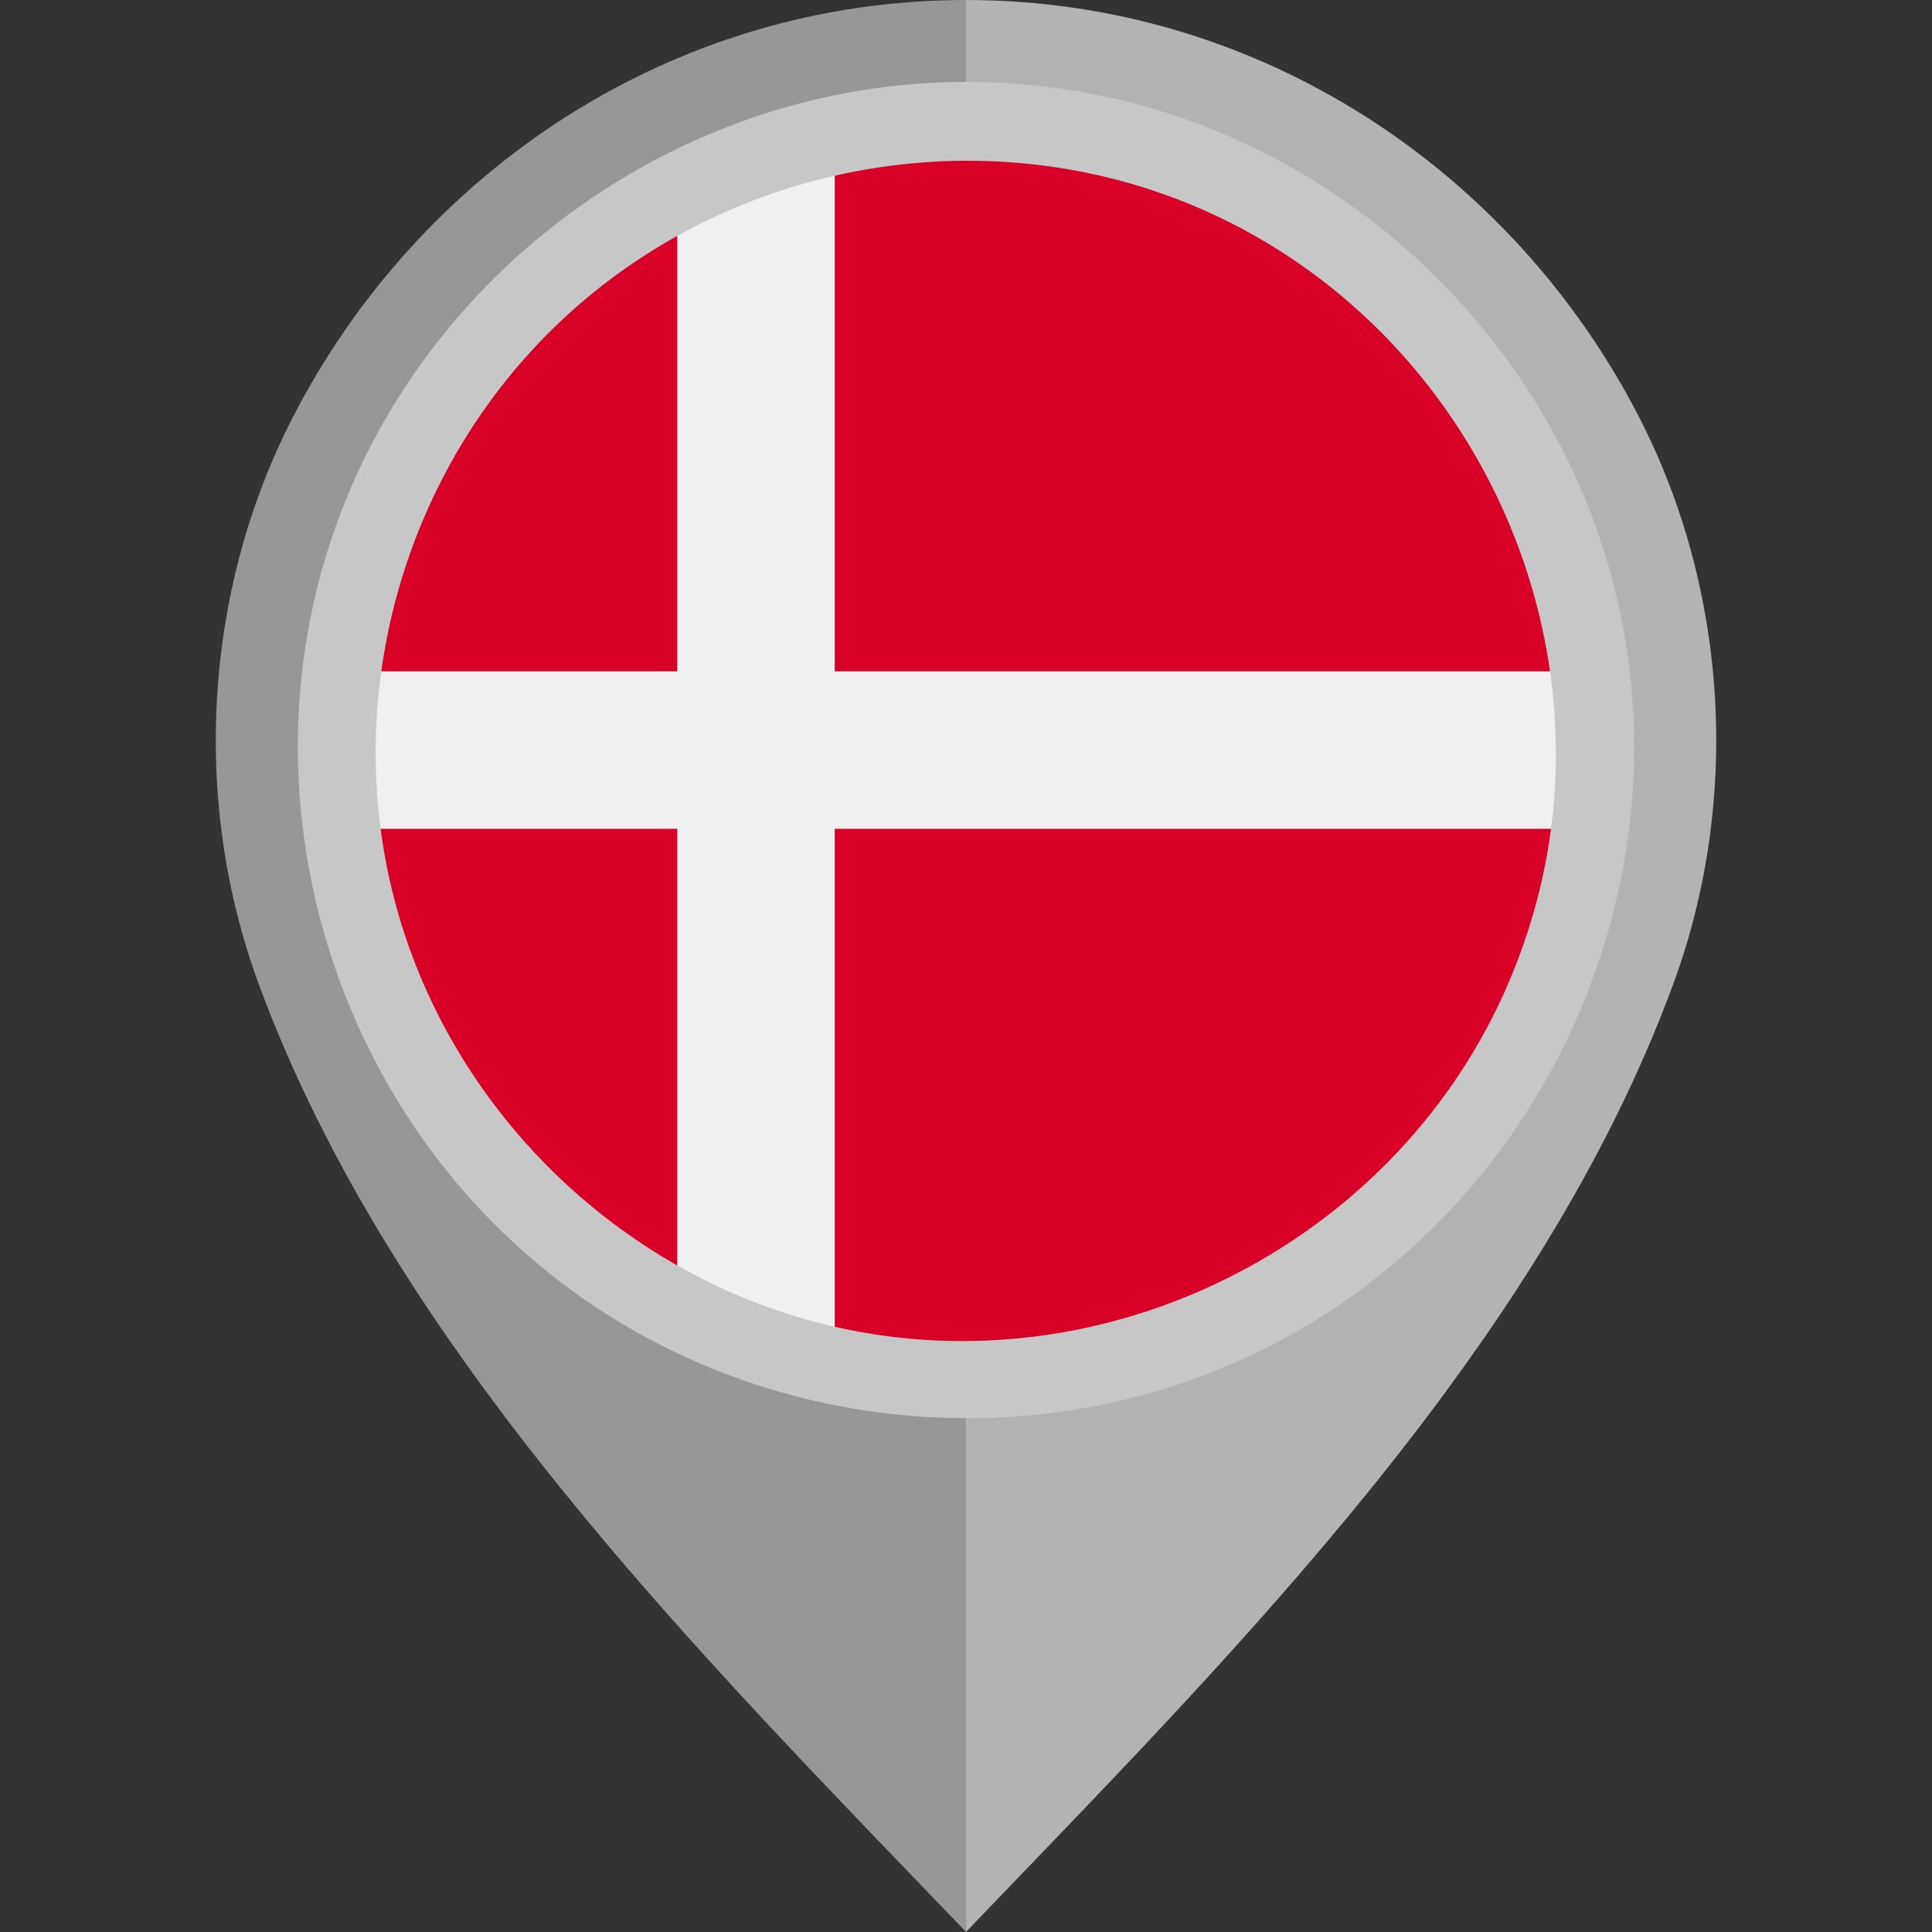 <?xml version="1.0" encoding="UTF-8"?> <!-- Generator: Adobe Illustrator 19.0.0, SVG Export Plug-In . SVG Version: 6.00 Build 0) --> <svg xmlns="http://www.w3.org/2000/svg" xmlns:xlink="http://www.w3.org/1999/xlink" version="1.1" id="Layer_1" x="0px" y="0px" viewBox="0 0 512 512" style="enable-background:new 0 0 512 512;" xml:space="preserve"><rect x="0" y="0" width="512" height="512" fill="#333333" stroke="none"/> <path style="fill:#B3B3B3;" d="M434.439,110.654C401.179,45.876,334.359,0.003,255.98,0v101.329 c55.478,0.004,100.593,43.67,100.595,99.15c0,54.805-45.491,102.048-100.595,102.052V512 c70.646-73.617,151.953-154.542,187.529-251.428C461.298,212.121,457.979,156.5,434.439,110.654z"></path> <path style="fill:#979797;" d="M68.492,260.572C104.067,357.458,185.374,438.383,256.02,512V302.531 c-55.103-0.004-100.595-47.247-100.595-102.052c0.002-55.479,45.117-99.146,100.595-99.15V0 c-78.379,0.003-145.199,45.876-178.46,110.654C54.021,156.5,50.702,212.121,68.492,260.572z"></path> <circle style="fill:#F0F0F0;" cx="256" cy="198.773" r="160"></circle> <g> <path style="fill:#D80027;" d="M221.218,177.902h193.427C404.419,99.398,337.292,38.773,256,38.773 c-11.947,0-23.583,1.318-34.782,3.802V177.902L221.218,177.902z"></path> <path style="fill:#D80027;" d="M179.478,177.902V58.227c-43.934,23.971-75.385,67.939-82.124,119.675H179.478L179.478,177.902z"></path> <path style="fill:#D80027;" d="M179.477,219.642H97.355c6.739,51.735,38.191,95.707,82.124,119.677L179.477,219.642 L179.477,219.642z"></path> <path style="fill:#D80027;" d="M221.218,219.642v135.327c11.199,2.483,22.835,3.804,34.782,3.804 c81.292,0,148.419-60.627,158.645-139.132H221.218V219.642z"></path> </g> <path style="fill:#C7C7C7;" d="M255.929,21.707c-73.745,0-141.451,47.552-166.61,116.806 c-25.343,69.773-3.142,149.836,53.974,197.071c57.236,47.338,140.369,53.625,203.978,15.148 c63.626-38.49,97.228-114.681,82.271-187.573C414.889,91.771,355.517,35.121,283.472,23.843 C274.361,22.416,265.141,21.707,255.929,21.707 M398.59,263.184c-30.241,67.009-105.732,104.802-177.479,88.399 c-55.215-12.621-100.384-55.764-115.778-110.195c-15.749-55.658,1.328-116.804,43.417-156.425 c45.534-42.867,114.172-54.571,171.321-28.799c68.228,30.767,105.971,108.144,87.651,180.844 C405.459,245.986,402.37,254.739,398.59,263.184C396.502,267.81,400.132,259.739,398.59,263.184"></path> <g> </g> <g> </g> <g> </g> <g> </g> <g> </g> <g> </g> <g> </g> <g> </g> <g> </g> <g> </g> <g> </g> <g> </g> <g> </g> <g> </g> <g> </g> </svg> 